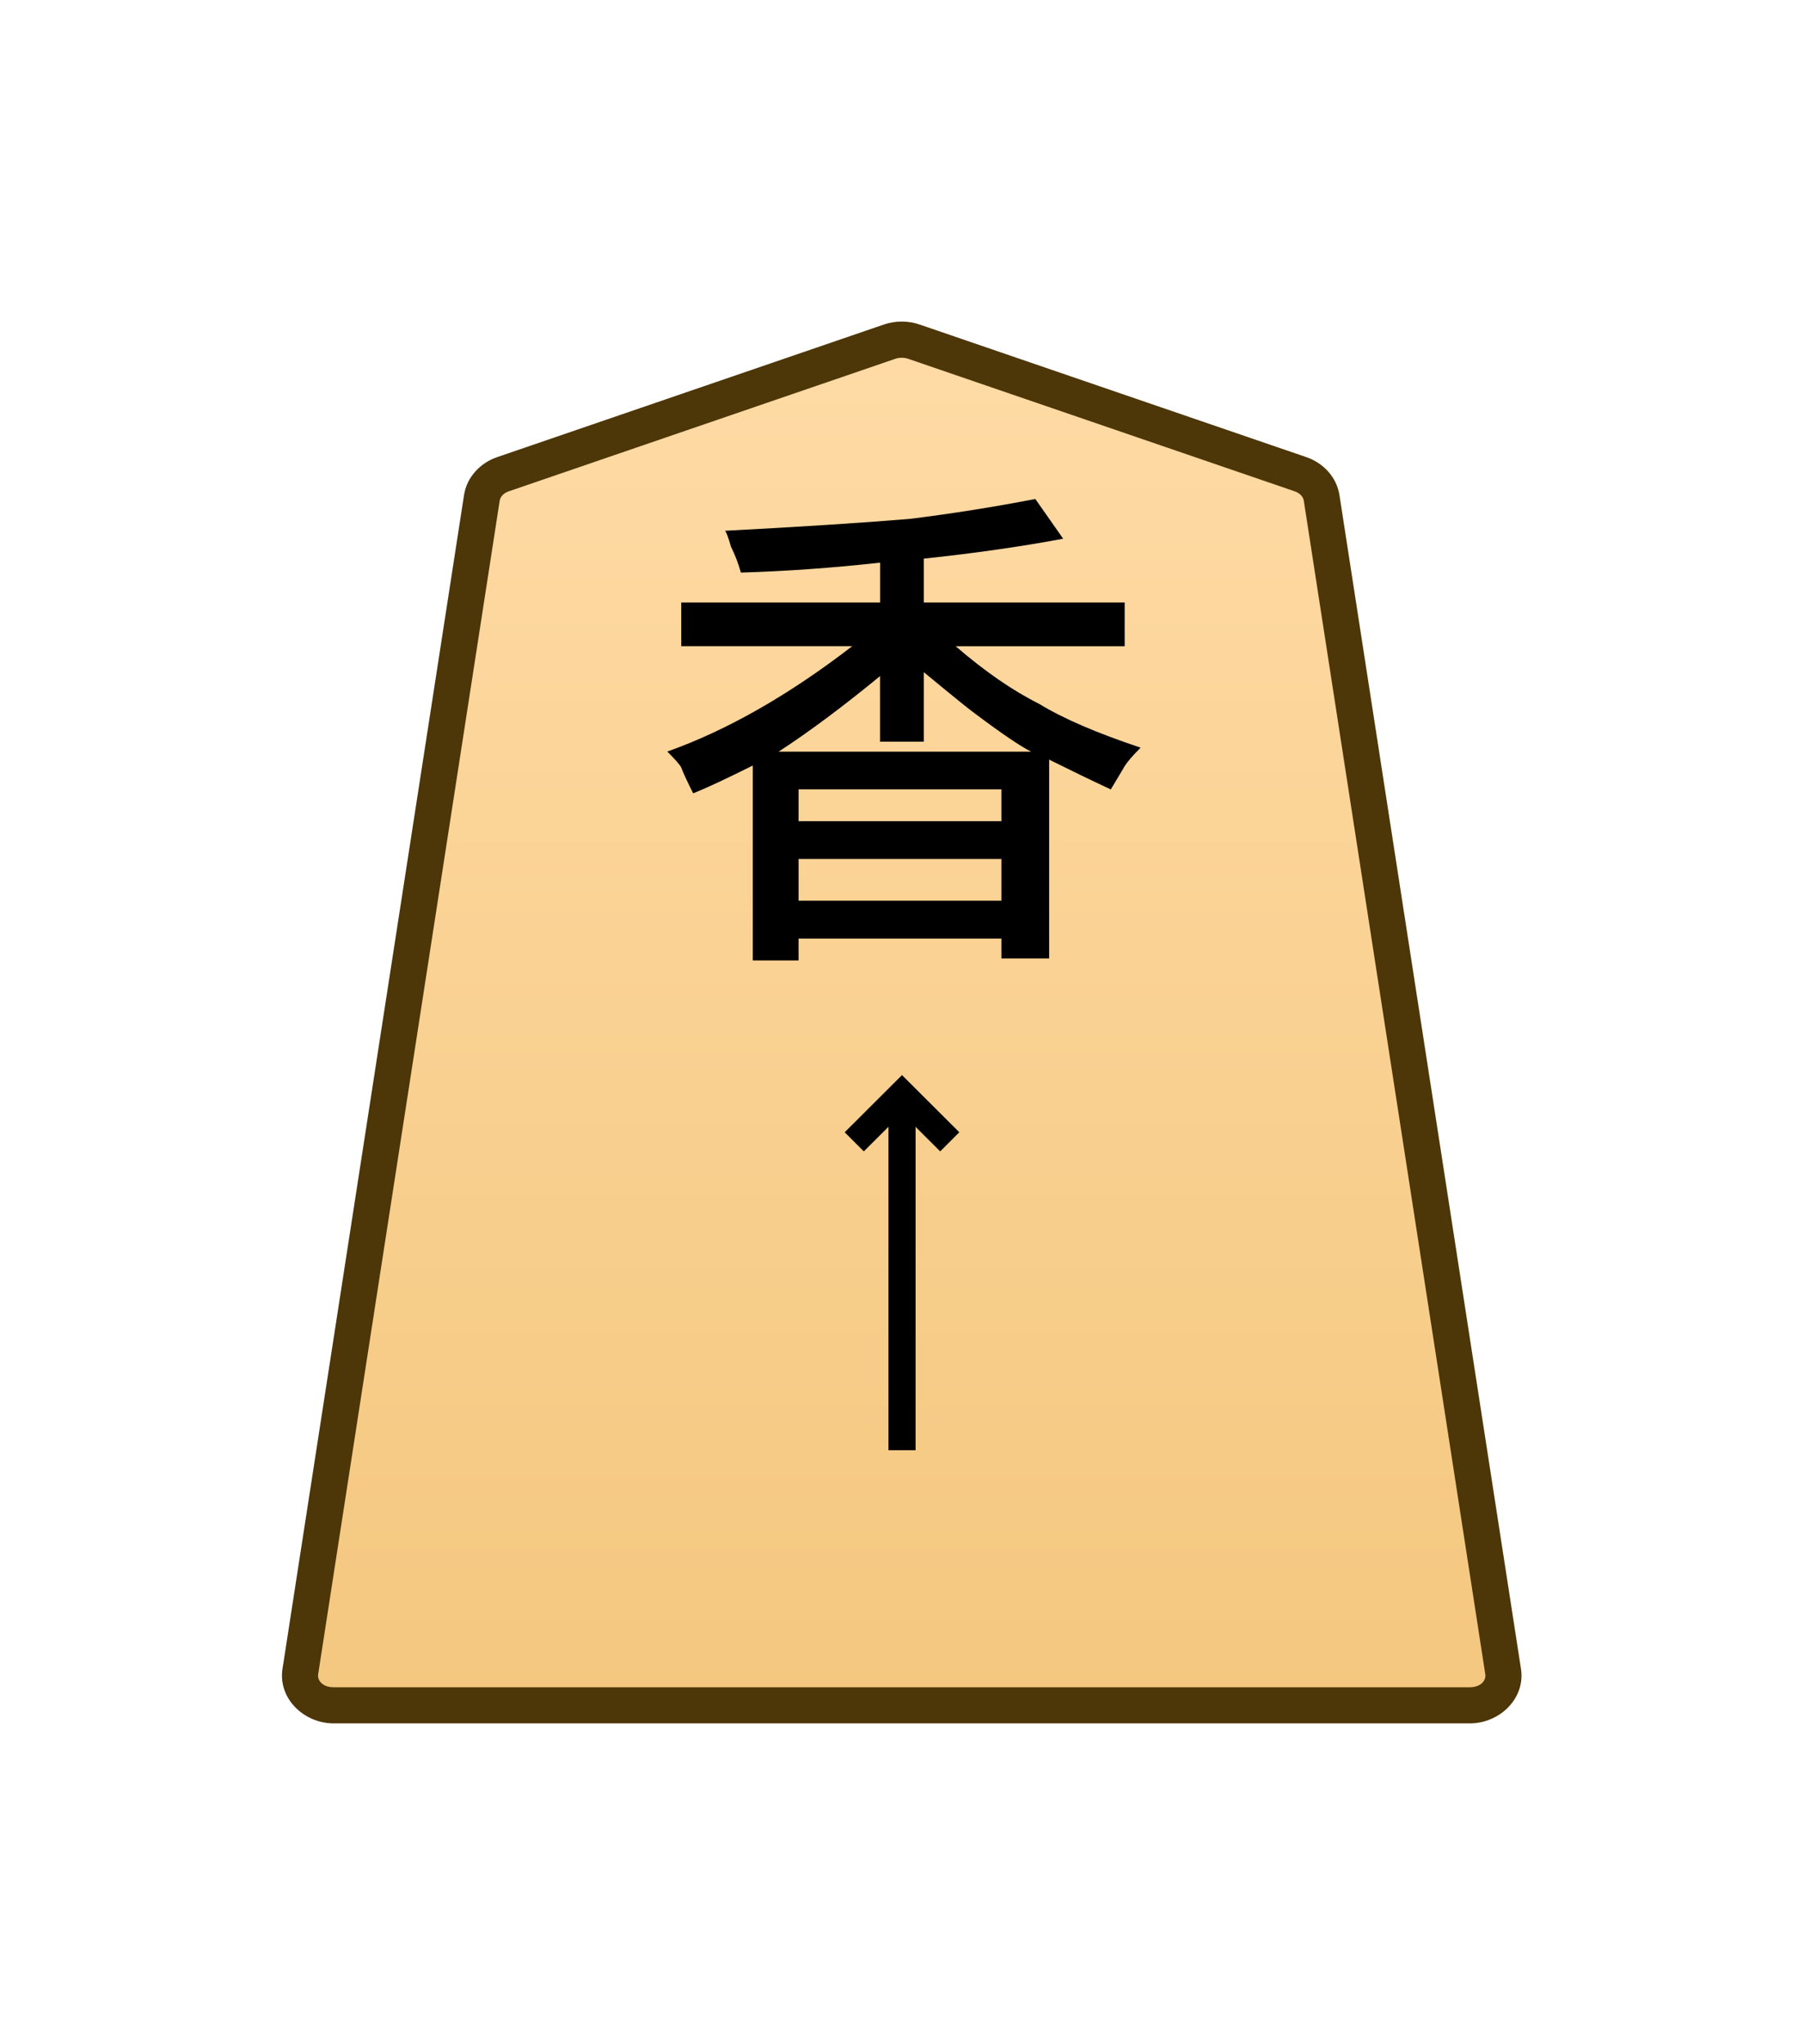 <?xml version="1.0" encoding="UTF-8" standalone="no"?>
<!-- Created with Inkscape (http://www.inkscape.org/) -->

<svg
   width="30mm"
   height="34mm"
   viewBox="0 0 30 34"
   version="1.1"
   id="svg1"
   xmlns:xlink="http://www.w3.org/1999/xlink"
   xmlns="http://www.w3.org/2000/svg"
   xmlns:svg="http://www.w3.org/2000/svg">
  <defs
     id="defs1">
    <linearGradient
       id="linearGradient22">
      <stop
         style="stop-color:#ffdba6;stop-opacity:1;"
         offset="0"
         id="stop21" />
      <stop
         style="stop-color:#f2c478;stop-opacity:1;"
         offset="1"
         id="stop22" />
    </linearGradient>
    <clipPath
       clipPathUnits="userSpaceOnUse"
       id="clipPath1282">
      <path
         d="M 0,2834.646 H 2834.646 V 0 H 0 Z"
         transform="translate(-174.689,-1556.542)"
         id="path1282" />
    </clipPath>
    <linearGradient
       xlink:href="#linearGradient22"
       id="linearGradient77"
       gradientUnits="userSpaceOnUse"
       gradientTransform="translate(-2279.056,-212.603)"
       x1="289.069"
       y1="220.195"
       x2="289.07"
       y2="143.722" />
  </defs>
  <g
     id="layer1"
     transform="translate(-144)">
    <g
       id="path1281"
       clip-path="url(#clipPath1282)"
       transform="matrix(0.353,0,0,-0.353,165.626,7.887)">
      <path
         style="color:#000000;fill:url(#linearGradient77);stroke-miterlimit:10;-inkscape-stroke:none"
         d="m 0,0 -18.208,6.244 c -0.37,0.127 -0.78,0.127 -1.15,0 L -37.566,0 c -0.538,-0.184 -0.92,-0.612 -0.998,-1.116 l -8.551,-55.301 c -0.13,-0.841 0.611,-1.59 1.573,-1.59 h 26.759 26.759 c 0.962,0 1.703,0.749 1.573,1.59 L 0.998,-1.116 C 0.92,-0.612 0.538,-0.184 0,0"
         id="path133" />
      <path
         style="color:#000000;fill:#4d3608;stroke-miterlimit:10;-inkscape-stroke:none"
         d="m -45.543,-58.857 c -1.403,0 -2.628,1.172 -2.412,2.57 l 8.551,55.301 c 0.131,0.847 0.759,1.516 1.562,1.791 l 18.207,6.244 c 0.552,0.19 1.151,0.19 1.703,0 L 0.275,0.805 C 1.079,0.53 1.707,-0.14 1.838,-0.986 L 10.389,-56.287 c 0.216,-1.398 -1.009,-2.57 -2.412,-2.57 H -18.783 Z m 0,1.701 h 26.76 26.76 c 0.521,0 0.776,0.326 0.732,0.609 L 0.158,-1.246 c -0.025,0.161 -0.161,0.348 -0.434,0.441 L -18.484,5.439 c -0.188,0.064 -0.41,0.064 -0.598,0 l -18.209,-6.244 c -0.273,-0.093 -0.407,-0.28 -0.432,-0.441 l -8.553,-55.301 c -0.044,-0.284 0.212,-0.609 0.732,-0.609 z"
         id="path134" />
    </g>
    <path
       style="fill:#000000 icc-color(sRGB-IEC61966-2, 0.1, 0, 0, 0);stroke-width:0.353"
       d="m 160.653,14.981 v -0.695 h -3.373 v 0.695 z m 0,-1.323 v -0.529 h -3.373 v 0.529 z m -1.29,-2.48 v 1.158 h -0.728 v -1.091 q -0.926,0.761 -1.687,1.257 h 4.2 q -0.265,-0.132 -0.926,-0.628 -0.099,-0.066 -0.86,-0.695 z m 0,-1.885 V 10.02 h 3.34 v 0.728 h -2.811 q 0.728,0.628 1.389,0.959 0.595,0.364 1.687,0.728 -0.232,0.232 -0.298,0.364 0,0 -0.198,0.331 -0.496,-0.232 -1.025,-0.496 v 3.307 h -0.794 v -0.331 h -3.373 v 0.364 h -0.761 V 12.732 q -0.661,0.331 -0.992,0.463 -0.165,-0.331 -0.198,-0.43 -0.033,-0.066 -0.232,-0.265 1.488,-0.529 3.076,-1.753 h -2.844 V 10.02 h 3.307 V 9.358 q -1.191,0.132 -2.315,0.165 -0.066,-0.232 -0.165,-0.43 -0.066,-0.232 -0.099,-0.265 1.885,-0.099 3.076,-0.198 1.058,-0.132 2.084,-0.331 l 0.463,0.661 q -1.058,0.198 -2.315,0.331 z"
       id="text1282"
       aria-label="香" />
    <path
       style="color:#000000;fill:#000000 icc-color(sRGB-IEC61966-2, 0.1, 0, 0, 0);stroke-width:0.353;stroke-miterlimit:10;-inkscape-stroke:none"
       d="m 158.775,24.12 v -5.921 h 0.451 v 5.921 z"
       id="path1283" />
    <path
       style="color:#000000;fill:#000000 icc-color(sRGB-IEC61966-2, 0.1, 0, 0, 0);stroke-width:0.353;stroke-miterlimit:10;-inkscape-stroke:none"
       d="m 158.365,19.15 -0.318,-0.318 0.953,-0.951 0.953,0.951 -0.318,0.318 -0.635,-0.634 z"
       id="path1285" />
  </g>
</svg>
